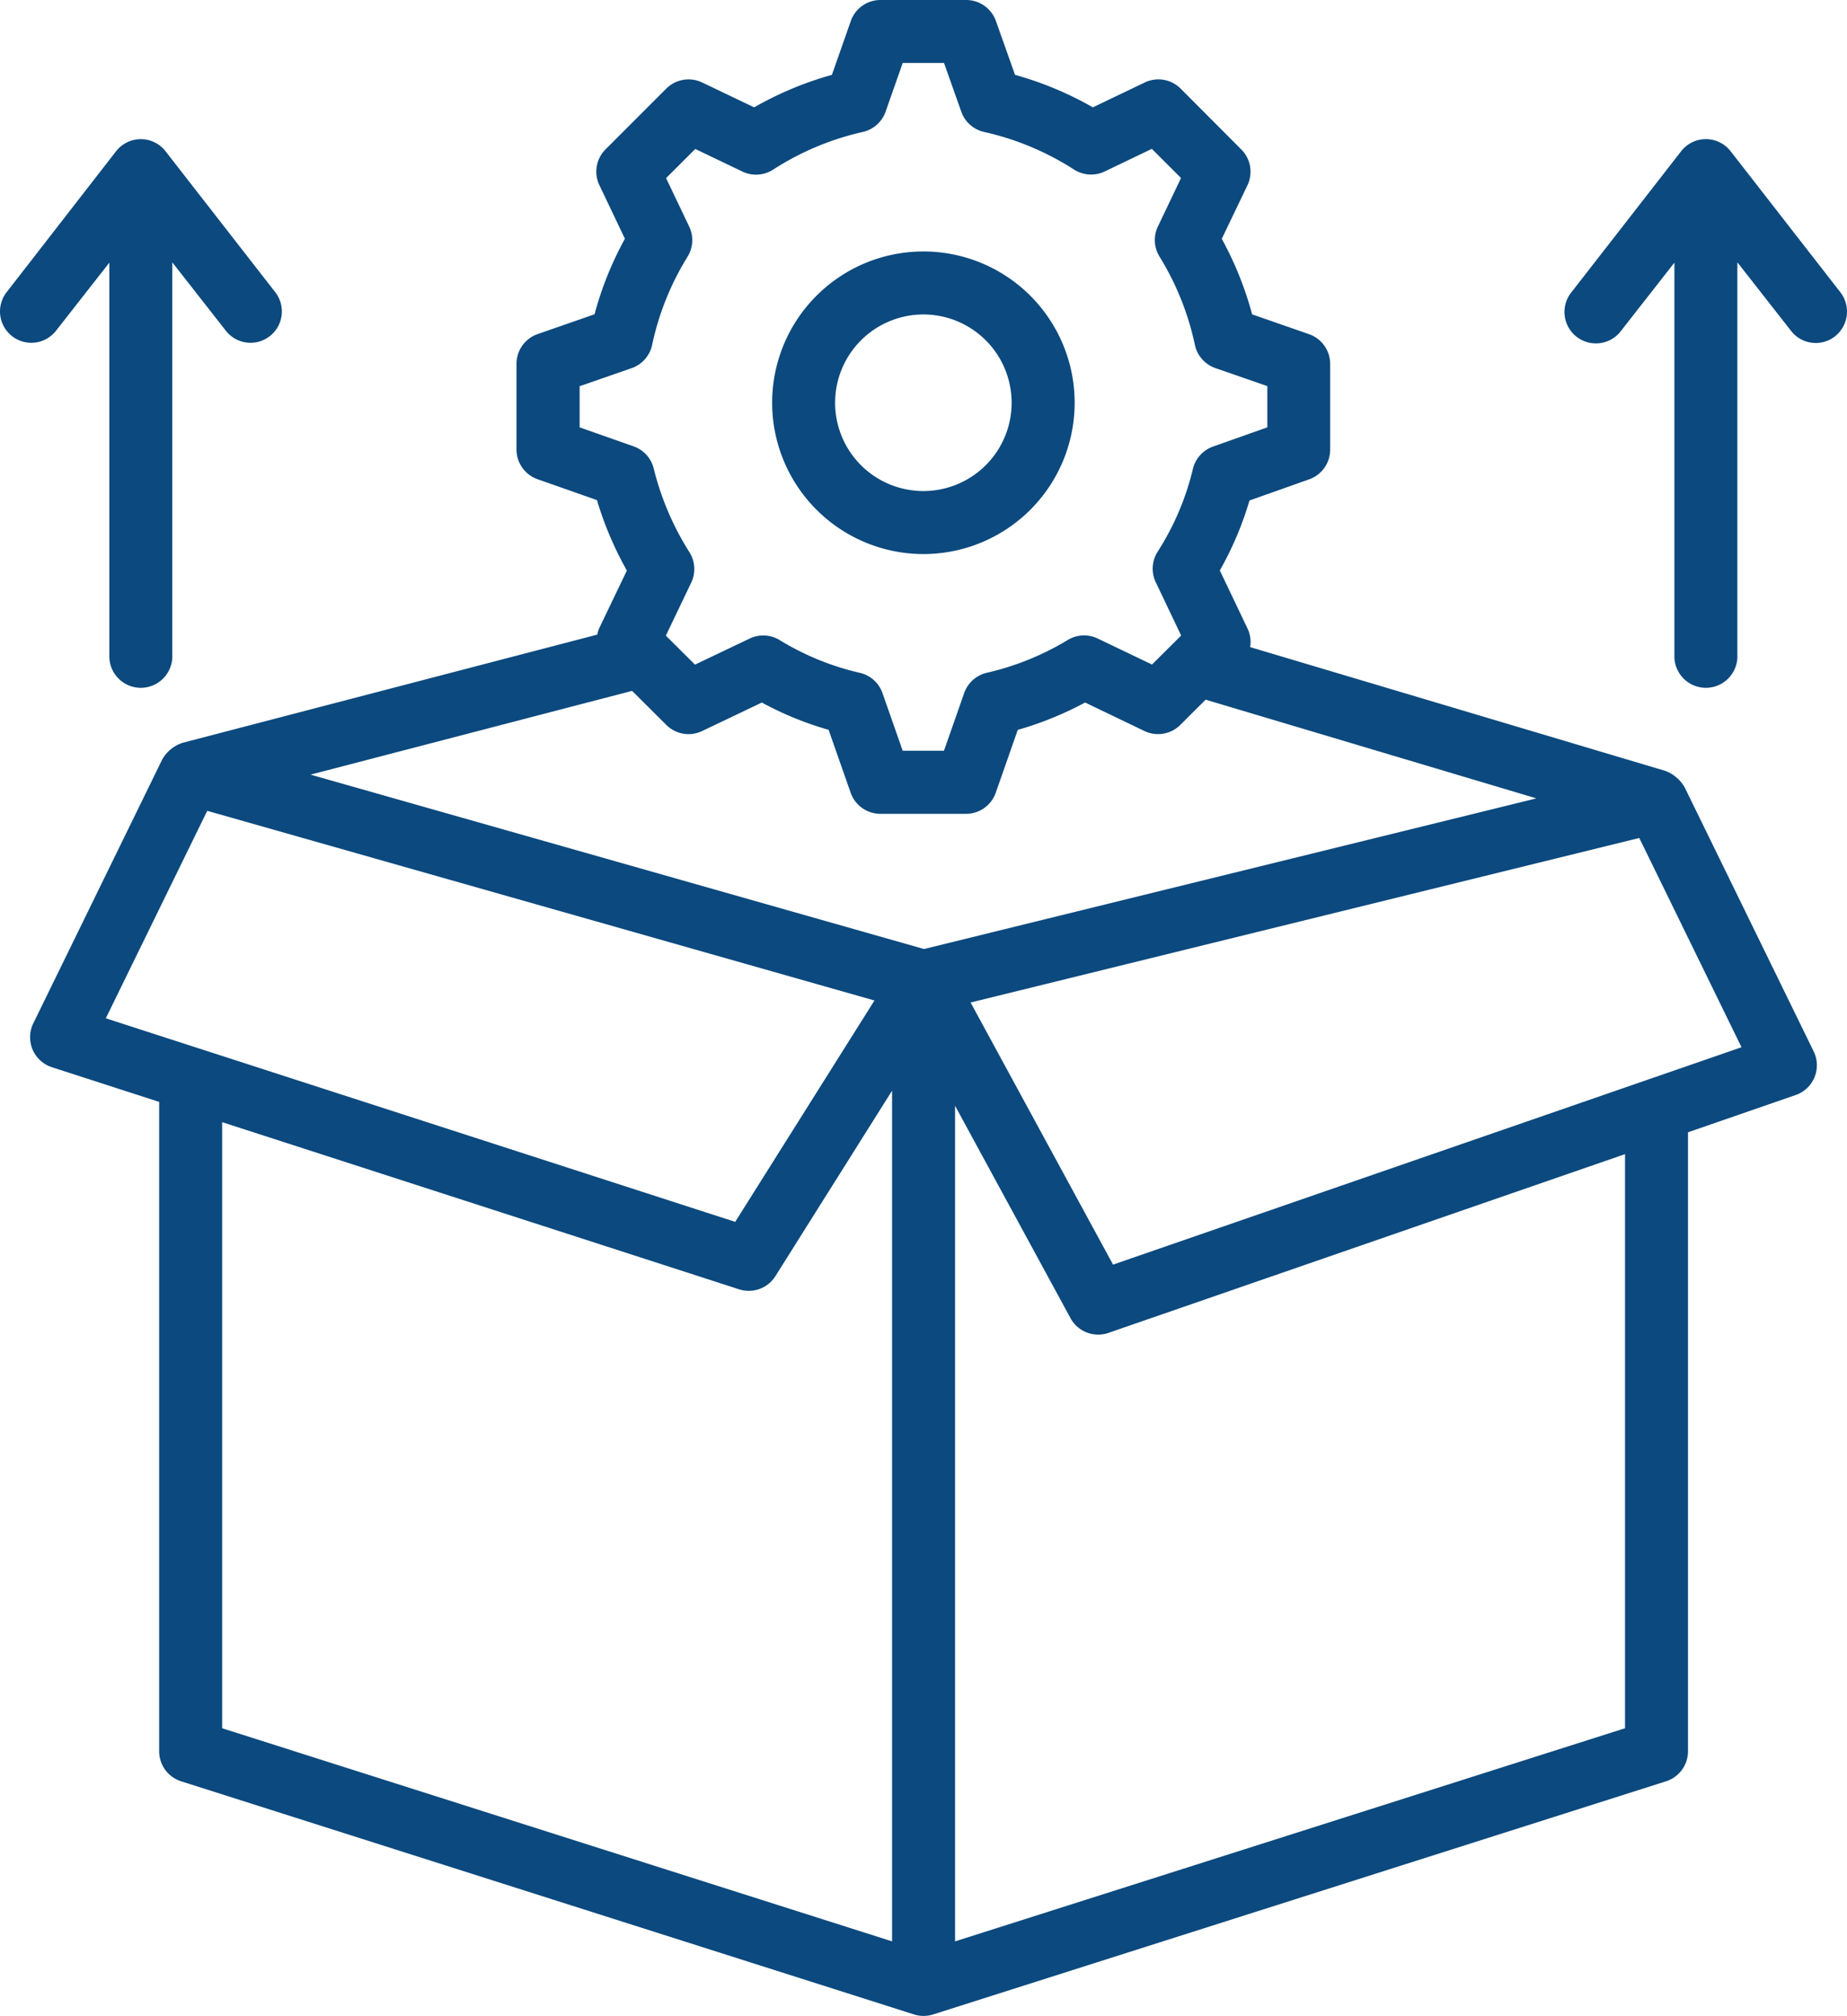 <svg id="SCM" xmlns="http://www.w3.org/2000/svg" xmlns:xlink="http://www.w3.org/1999/xlink" width="56" height="61.105" viewBox="0 0 56 61.105">
  <defs>
    <clipPath id="clip-path">
      <rect id="Rectangle_2065" data-name="Rectangle 2065" width="56" height="61.105" fill="#0c497e"/>
    </clipPath>
  </defs>
  <g id="Group_5749" data-name="Group 5749" transform="translate(0 0)" clip-path="url(#clip-path)">
    <path id="Path_1051" data-name="Path 1051" d="M51.832,23.867a1.136,1.136,0,0,0-.586-.5L38.657,19.615a.955.955,0,0,0-.079-.562l-.841-1.762a10.047,10.047,0,0,0,.9-2.121l1.81-.641a.955.955,0,0,0,.636-.9v-2.6a.956.956,0,0,0-.642-.9l-1.724-.6a10.294,10.294,0,0,0-.921-2.29l.778-1.621a.954.954,0,0,0-.186-1.088L36.548,2.685A.954.954,0,0,0,35.461,2.5l-1.573.754a10.293,10.293,0,0,0-2.36-.985L30.948.635a.955.955,0,0,0-.9-.635h-2.6a.954.954,0,0,0-.9.639l-.572,1.63a10.31,10.31,0,0,0-2.357.985L22.042,2.5a.957.957,0,0,0-1.088.186L19.113,4.527a.954.954,0,0,0-.186,1.088L19.7,7.236a10.273,10.273,0,0,0-.921,2.29l-1.724.6a.955.955,0,0,0-.642.9v2.6a.956.956,0,0,0,.639.9l1.8.633a10.478,10.478,0,0,0,.907,2.135l-.841,1.754a.928.928,0,0,0-.056.188L6.29,22.515a1.1,1.1,0,0,0-.618.505l-3.91,8a.955.955,0,0,0,.564,1.328L5.579,33.4V53.083a.955.955,0,0,0,.665.91L28.466,61.06a.96.96,0,0,0,.579,0l22.222-7.067a.956.956,0,0,0,.665-.91V34.321l3.266-1.13a.955.955,0,0,0,.545-1.321ZM18.327,12.954V11.706l1.577-.547a.956.956,0,0,0,.621-.705A8.416,8.416,0,0,1,21.6,7.779a.954.954,0,0,0,.048-.913l-.7-1.467.885-.884,1.429.685a.955.955,0,0,0,.929-.057A8.436,8.436,0,0,1,26.912,4a.955.955,0,0,0,.692-.616l.519-1.476h1.252L29.9,3.389A.955.955,0,0,0,30.591,4a8.428,8.428,0,0,1,2.727,1.14.956.956,0,0,0,.929.057l1.429-.685.885.884-.7,1.467a.954.954,0,0,0,.047.913,8.413,8.413,0,0,1,1.073,2.676.955.955,0,0,0,.621.705l1.576.547v1.249l-1.647.583a.956.956,0,0,0-.609.675,8.174,8.174,0,0,1-1.068,2.509.954.954,0,0,0-.059.928l.77,1.616-.884.879-1.647-.789a.952.952,0,0,0-.908.045,8.322,8.322,0,0,1-2.454.994.955.955,0,0,0-.686.616l-.612,1.747H28.122L27.51,21.01a.954.954,0,0,0-.686-.615,8.138,8.138,0,0,1-2.43-.992.957.957,0,0,0-.911-.048l-1.658.791-.884-.879.769-1.606a.956.956,0,0,0-.056-.926A8.582,8.582,0,0,1,20.573,14.2a.954.954,0,0,0-.609-.67Zm1.591,7.987,1.038,1.033a.953.953,0,0,0,1.084.185l1.811-.864a9.987,9.987,0,0,0,2.025.827l.668,1.906a.956.956,0,0,0,.9.64h2.6a.956.956,0,0,0,.9-.64l.667-1.905a10.216,10.216,0,0,0,2.041-.829l1.8.864a.956.956,0,0,0,1.086-.184l.769-.766L47.336,24.2,28.769,28.766l-18.6-5.286ZM7.036,24.577l20.23,5.749-4.222,6.71L3.961,30.866Zm.452,9.437,15.675,5.067a.954.954,0,0,0,1.1-.4L27.8,33.06V58.845L7.488,52.385ZM50.023,52.385,29.71,58.845V33.517l3.5,6.438a.955.955,0,0,0,1.151.446l15.662-5.418ZM34.5,38.332l-4.319-7.945L50.455,25.4l3.1,6.343Z" transform="translate(-0.753 0)" fill="#0c497e"/>
    <path id="Path_1052" data-name="Path 1052" d="M8.346,12.343a.949.949,0,1,1-1.5,1.165L5.224,11.437V23.409a.955.955,0,0,1-1.909,0V11.446L1.7,13.508A.949.949,0,1,1,.2,12.343L3.515,8.075a.95.95,0,0,1,1.508,0Z" transform="translate(0 -3.485)" fill="#0c497e"/>
    <path id="Path_1053" data-name="Path 1053" d="M94.831,13.679a.947.947,0,0,1-1.337-.172l-1.623-2.072V23.408a.955.955,0,0,1-1.909,0V11.445l-1.614,2.062a.953.953,0,1,1-1.508-1.165l3.322-4.268a.95.95,0,0,1,1.509,0l3.322,4.268a.955.955,0,0,1-.162,1.337" transform="translate(-39.195 -3.484)" fill="#0c497e"/>
    <path id="Path_1054" data-name="Path 1054" d="M47.341,23.091a4.586,4.586,0,1,0-4.589-4.586,4.59,4.59,0,0,0,4.589,4.586m0-7.262a2.676,2.676,0,1,1-2.68,2.677,2.678,2.678,0,0,1,2.68-2.677" transform="translate(-19.341 -6.297)" fill="#0c497e"/>
  </g>
</svg>
